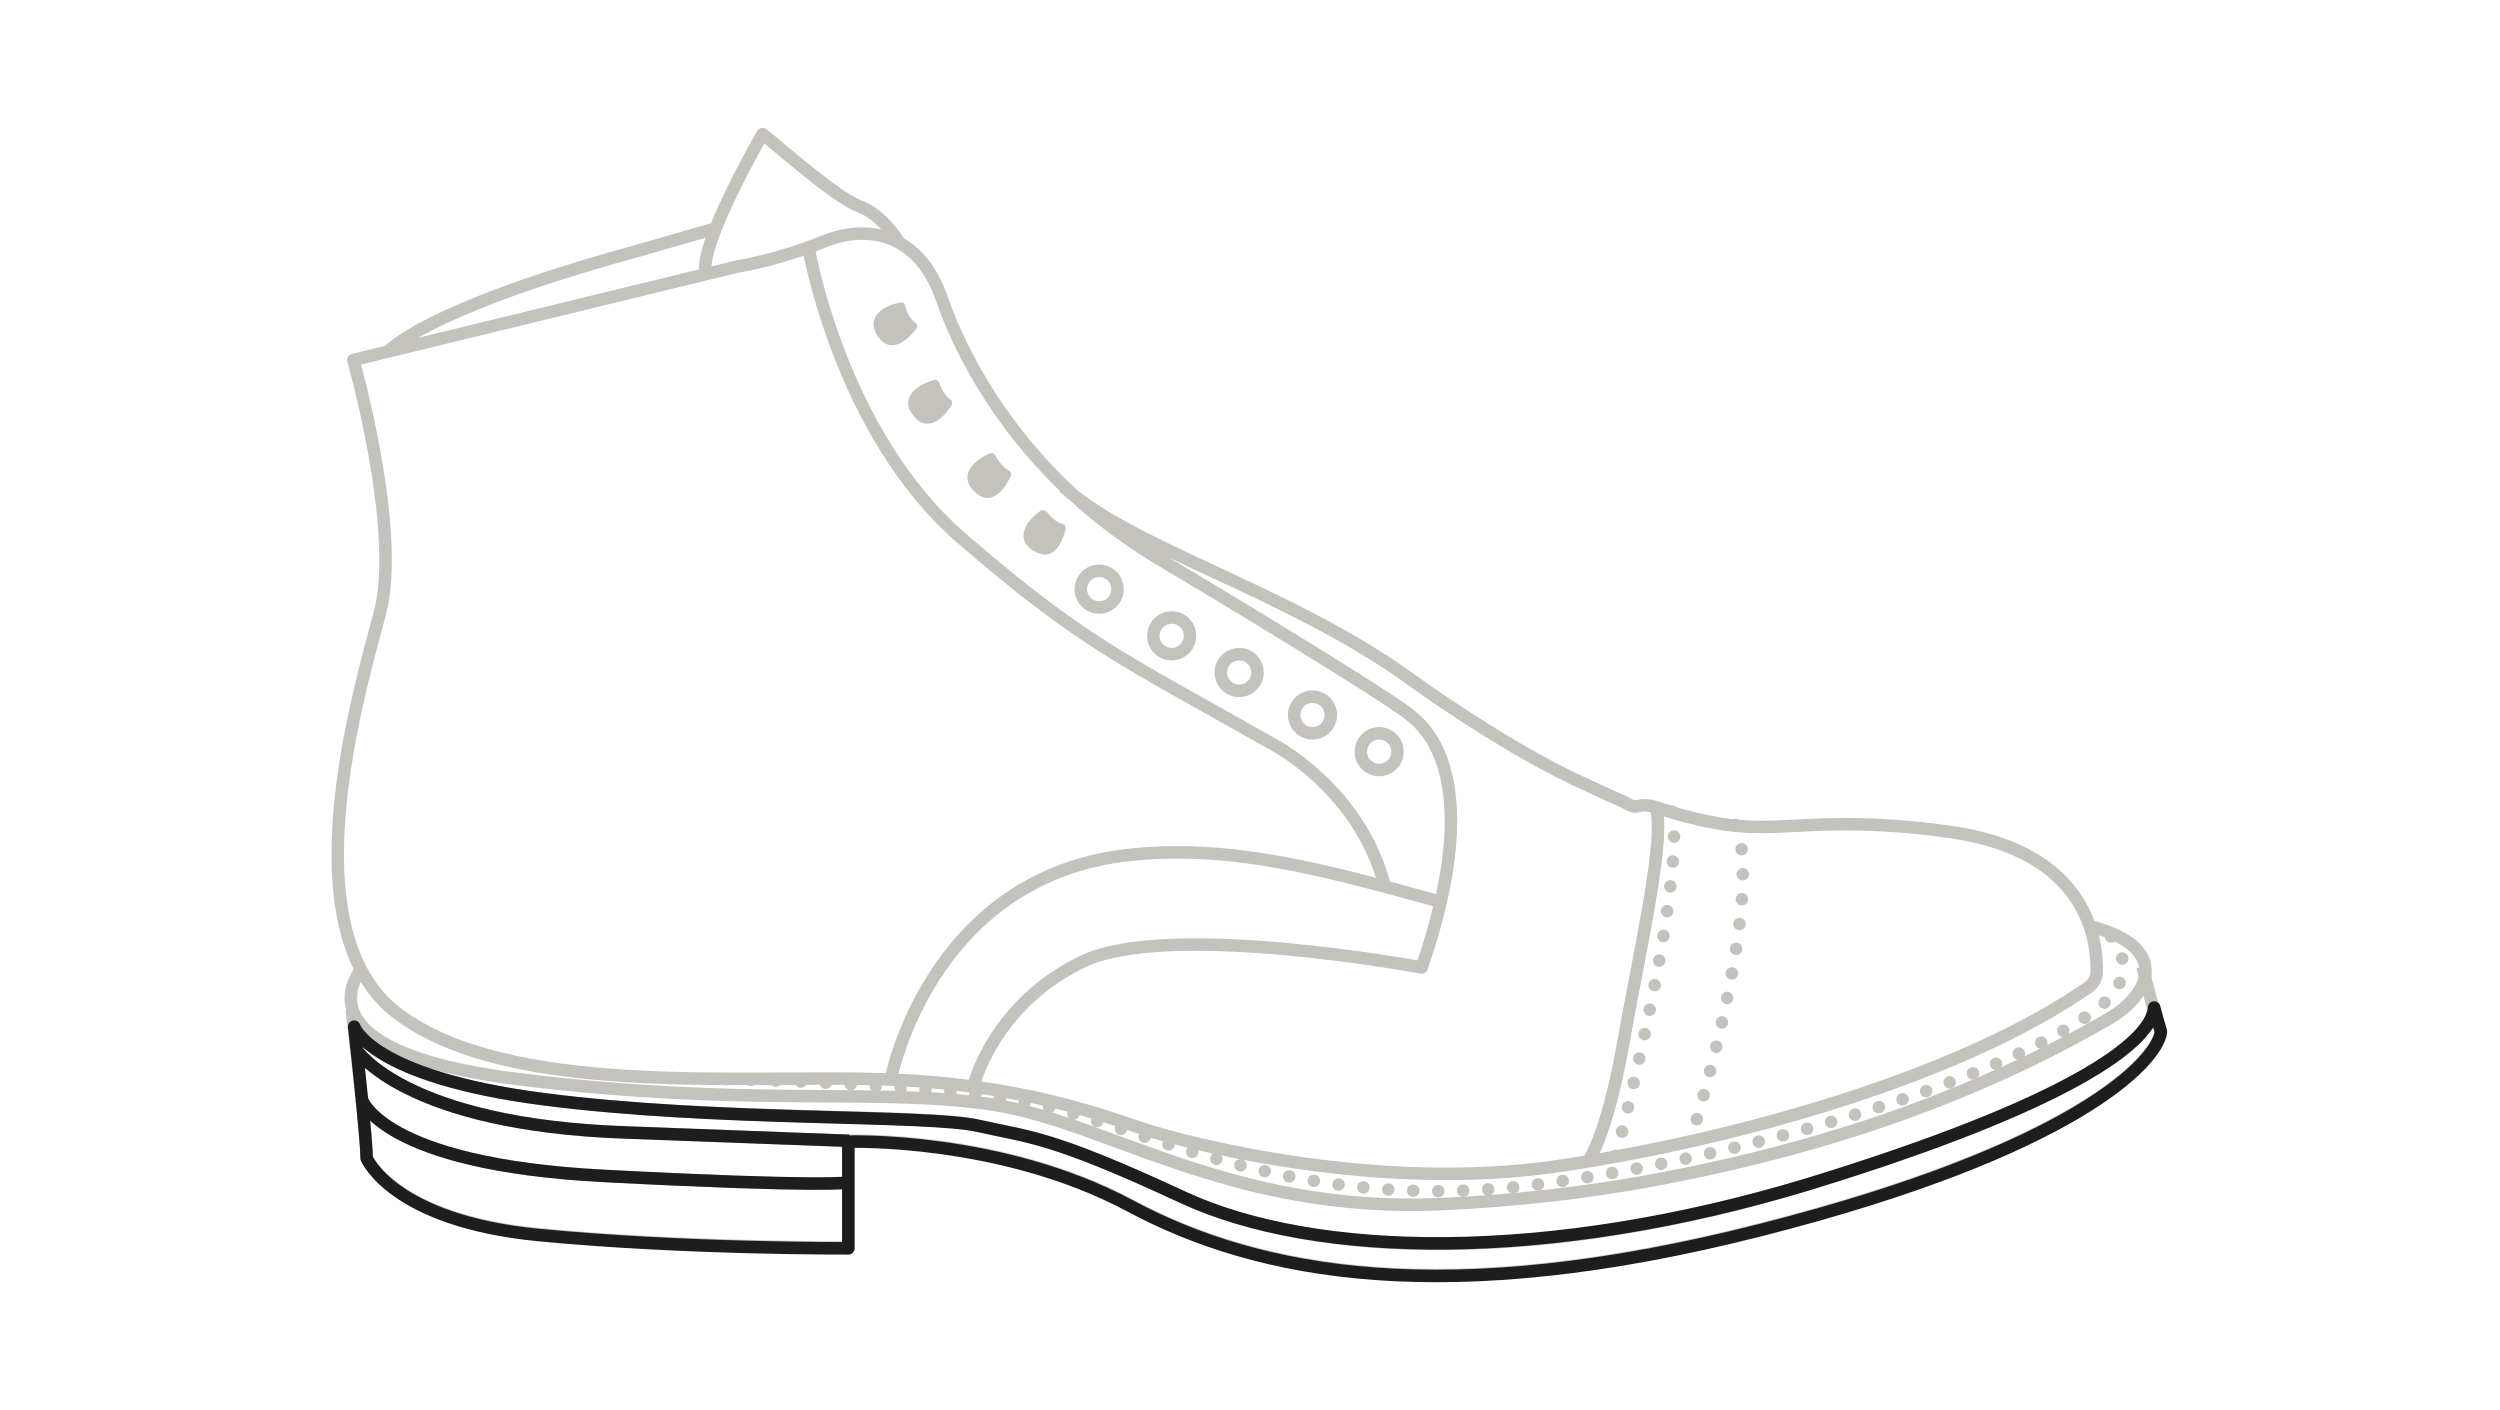 <svg xml:space="preserve" style="enable-background:new 0 0 300 169.2;" viewBox="0 0 300 169.2" y="0px" x="0px" xmlns:xlink="http://www.w3.org/1999/xlink" xmlns="http://www.w3.org/2000/svg" id="Layer_2_1_" version="1.1">
<style type="text/css">
	.st0{display:none;}
	.st1{display:inline;fill:none;stroke:#1D1D1D;stroke-width:1.5;stroke-linejoin:round;}
	.st2{display:inline;fill:none;stroke:#1D1D1D;stroke-width:1.5;stroke-linecap:round;stroke-linejoin:round;stroke-dasharray:0,3;}
	.st3{display:inline;}
	.st4{fill:none;stroke:#1D1D1D;stroke-width:1.5;stroke-linejoin:round;}
	.st5{fill:none;stroke:#C4C2BC;stroke-width:1.5;stroke-linejoin:round;}
	.st6{fill:none;stroke:#C4C2BC;stroke-width:1.5;stroke-linecap:round;stroke-linejoin:round;stroke-dasharray:0,3;}
	.st7{fill:#C4C2BC;}
</style>
<g class="st0">
	<path d="M172.9,107.9c3.8-17.2-3-21.4-3.8-22.1c-0.9-0.9-13.4-8.8-29.9-18.6S115.6,43.3,113,35.8s-8.5-9.1-14.2-6.8
		c-5.7,2.3-10.4,3-10.4,3l-46,11.2c0,0,5.8,20.4,3.2,30.3s-11.1,38.3,2.2,48.2s40.7,7.3,57.7,7.8c0.5,0,0.9,0,1.4,0" class="st1"></path>
	<path d="M107.9,29.1c0,0-2-3.4-4.9-4.4c-2.9-1.1-10.7-8.1-11.5-8.6c0,0-7.7,13.3-6.8,16.7" class="st1"></path>
	<path d="M46.7,42.1c0,0,4.1-4.9,29.1-11.8l10.1-2.9" class="st1"></path>
	<path d="M166.1,106.1c-3-11.4-13.2-16.7-13.2-16.7c-18.3-10.4-22.8-12.1-37.5-24.8S97,29.6,97,29.6" class="st1"></path>
	<path d="M173.1,106.8l-0.3,1.4c-12.5-3.4-25.1-7.2-38.2-5.5c-23.3,3.1-27.7,26.8-27.7,26.8h-1.4" class="st1"></path>
	<path d="M127.7,58.3" class="st1"></path>
	<path d="M128.2,58.7" class="st1"></path>
	<path d="M116.8,130.4c0,0,2.3-9.8,13.1-15c10.3-5,40.7,0.7,40.7,0.7c8.3-24.1-0.6-29.5-1.4-30.3
		c-0.9-0.9-13.4-8.8-29.9-18.6c-4.4-2.6-8.1-5.5-11.2-8.5l0.2,0.1c8.6,7.3,27,12.4,41.3,22.8c2.9,2.1,5.8,4,8.8,5.9
		c3.5,2.1,7,4.1,10.7,6c1.3,0.6,2.6,1.2,3.9,1.8c0.6,0.3,1.3,0.6,2,0.9c0.4,0.2,1,0.6,1.5,0.6c0.2,0,0.3,0,0.4-0.1
		c1-0.2,1.7,0.1,2.7,0.4c0.8,0.3,1.5,0.5,2.3,0.7c1.3,0.4,2.6,0.7,3.9,0.9c2.5,0.5,5,0.6,7.5,0.5c2.7-0.1,5.4-0.3,8.1-0.3
		c4.2,0,8.4,0.3,12.6,0.9c17,2.3,17.9,13.4,17.8,16.9c0,0.7-0.4,1.3-0.9,1.7c-15.1,10.6-42,18.4-63.5,21.5
		c-22,3.2-44.9-2.9-49.9-4.4s-14.8-5.4-31.8-6s-44.4,2-57.7-7.8c-1.9-1.4-3.4-3.2-4.5-5.3" class="st1"></path>
	<path d="M106.9,129.5c0,0,4.5-23.7,27.7-26.8c13.1-1.7,25.7,2.1,38.2,5.5" class="st1"></path>
	<path d="M190.6,139.3c0,0,2.1-2.7,4.1-13.6c1.9-11,5.4-25.8,3.9-29" class="st1"></path>
	<path d="M208.3,99c0,0,1.9,3.2,0,15.1c-1.9,11.8-5.5,22.9-5.5,22.9" class="st2"></path>
	<path d="M200.7,97.4c0,0,2,6.5-6.8,41.4" class="st2"></path>
</g>
<g class="st0">
	<path d="M127.7,58.3" class="st1"></path>
	<path d="M128.2,58.7" class="st1"></path>
	<path d="M87.1,129.5c0,0,25.2,0.4,37.7,3.1s31.1,13.2,59.2,9.6c28.2-3.6,60.4-14.2,69-22.3c0,0,4-3.5,0-7.9" class="st2"></path>
	<path d="M257.2,116c0.5,2.1,0.9,3.7,1.3,4.9c-0.3,4.2-10.2,11.6-41.5,21.2s-59.2,8.9-75,1.6
		c-15.9-7.4-18.4-7.2-24.6-8.6c-6.2-1.4-31.4-0.5-52.2-3.2s-22.7-8.7-22.7-8.7" class="st1"></path>
	<path d="M42.2,121.1c0,0,0.1,0.8,0.2,2.1" class="st1"></path>
	<g class="st3">
		<path d="M43.4,116.3L43.4,116.3L43.4,116.3z" class="st4"></path>
		<path d="M257.2,116c-0.5-2.8-4-4-6.3-4.7c0.7,2.2,0.8,4.2,0.7,5.3c0,0.7-0.4,1.3-0.9,1.7
			c-15.1,10.6-42,18.4-63.5,21.5c-22,3.2-44.9-2.9-49.9-4.4c-4.9-1.5-14.8-5.4-31.8-6c-17-0.5-44.4,2-57.7-7.8
			c-1.9-1.4-3.4-3.2-4.5-5.3c0,0-8.7,9.8,18.8,13.2c27.6,3.4,42.7,1,56.6,3c13.8,2,28.6,13.1,54.1,12c8.9-0.4,17.9-1.4,26.7-3.1
			c9.4-1.8,18.7-4.2,27.8-7.4c9-3.2,17.7-7.1,25.9-11.9C255.1,121,257.7,118.7,257.2,116z" class="st4"></path>
	</g>
</g>
<g>
	<g>
		<path d="M116.8,130.4c0,0,2.3-9.8,13.1-15c10.3-5,40.7,0.7,40.7,0.7c8.3-24.1-0.6-29.5-1.4-30.3
			c-0.9-0.9-13.4-8.8-29.9-18.6S115.6,43.3,113,35.8s-8.5-9.1-14.2-6.8c-5.7,2.3-10.4,3-10.4,3l-46,11.2c0,0,5.8,20.4,3.2,30.3
			s-11.1,38.3,2.2,48.2s40.7,7.3,57.7,7.8s26.9,4.4,31.8,6s27.9,7.7,49.9,4.4c21.6-3.2,48.4-10.9,63.5-21.5c0.5-0.4,0.9-1,0.9-1.7
			c0.1-3.5-0.8-14.6-17.8-16.9c-4.2-0.6-8.4-0.9-12.6-0.9c-2.7,0-5.4,0.2-8.1,0.3c-2.5,0.1-5,0-7.5-0.5c-1.3-0.2-2.6-0.6-3.9-0.9
			c-0.8-0.2-1.5-0.5-2.3-0.7c-0.9-0.3-1.7-0.6-2.7-0.4c-0.1,0-0.3,0.1-0.4,0.1c-0.5,0-1.1-0.4-1.5-0.6c-0.7-0.3-1.3-0.6-2-0.9
			c-1.3-0.6-2.6-1.2-3.9-1.8c-3.7-1.8-7.2-3.8-10.7-6c-3-1.9-5.9-3.8-8.8-5.9c-14.6-10.6-33.5-15.7-41.8-23.2" class="st5"></path>
		<path d="M107.9,29.1c0,0-2-3.4-4.9-4.4c-2.9-1.1-10.7-8.1-11.5-8.6c0,0-7.7,13.3-6.8,16.7" class="st5"></path>
		<path d="M46.7,42.1c0,0,4.1-4.9,29.1-11.8l10.1-2.9" class="st5"></path>
		<path d="M166.1,106.1c-3-11.4-13.2-16.7-13.2-16.7c-18.3-10.4-22.8-12.1-37.5-24.8S97,29.6,97,29.6" class="st5"></path>
		<path d="M106.9,129.5c0,0,4.5-23.7,27.7-26.8c13.1-1.7,25.7,2.1,38.2,5.5" class="st5"></path>
		<path d="M43.4,116.3c0,0-8.7,9.8,18.8,13.2s42.7,1,56.6,3s28.6,13.1,54.1,12c8.9-0.4,17.9-1.4,26.7-3.1
			c9.4-1.8,18.7-4.2,27.8-7.4c9-3.2,17.7-7.1,25.9-11.9c2-1.2,4.6-3.6,4.1-6.2c-0.5-2.8-4-4-6.3-4.7" class="st5"></path>
		<path d="M87.1,129.5c0,0,25.2,0.4,37.7,3.1s31.1,13.2,59.2,9.6c28.2-3.6,60.4-14.2,69-22.3c0,0,4-3.5,0-7.9" class="st6"></path>
		<path d="M42.2,121.1c0,0,1.8,15.4,1.8,17.8c0,0,3.1,7.5,20.6,9.2s37.2,1.6,37.2,1.6v-12.8c0,0,18.3-0.6,33.8,7.7
			s38,12.5,75.7,2.9s47.5-20.2,48-23.7c0,0-0.7-1.6-2.2-7.8" class="st5"></path>
		<path d="M42.8,126c0,0,5.7,9,32.4,9.9c26.7,1,26.7,1,26.7,1" class="st5"></path>
		<path d="M42.5,123.2c0,0,1.9,6,22.7,8.7s46,1.7,52.2,3.2c6.2,1.4,8.7,1.2,24.6,8.6c15.9,7.4,43.7,8,75-1.6
			s41.2-17,41.5-21.2" class="st5"></path>
		<path d="M43.4,131.9c0,0,2.3,7.8,28.9,9.2s29.5,0.8,29.5,0.8" class="st5"></path>
		<path d="M190.6,139.3c0,0,2.1-2.7,4.1-13.6c1.9-11,5.4-25.8,3.9-29" class="st5"></path>
		<path d="M208.3,99c0,0,1.9,3.2,0,15.1c-1.9,11.8-5.5,22.9-5.5,22.9" class="st6"></path>
		<path d="M200.7,97.4c0,0,2,6.5-6.8,41.4" class="st6"></path>
		<circle r="2.2" cy="70.7" cx="131.9" class="st5"></circle>
		<circle r="2.2" cy="76.3" cx="140.6" class="st5"></circle>
		<circle r="2.2" cy="80.7" cx="148.7" class="st5"></circle>
		<circle r="2.2" cy="85.8" cx="157.5" class="st5"></circle>
		<circle r="2.2" cy="90.2" cx="165.5" class="st5"></circle>
		<path d="M108.6,36.6c0.1,0.6,0.5,1.6,1.3,2.2c0.2,0.1,0.2,0.4,0.1,0.6c-0.7,0.9-2.7,3.2-4.4,1.3c-1.9-2.3,0-4,2.5-4.4
			C108.3,36.2,108.5,36.4,108.6,36.6z" class="st7"></path>
		<path d="M112.7,45.9c0.2,0.6,0.6,1.5,1.4,2.1c0.2,0.1,0.2,0.4,0.1,0.6c-0.6,1-2.5,3.4-4.3,1.6
			c-2.1-2.1-0.3-3.9,2.2-4.6C112.4,45.5,112.6,45.7,112.7,45.9z" class="st7"></path>
		<path d="M119.4,54.6c0.3,0.5,0.8,1.4,1.7,1.9c0.2,0.1,0.3,0.4,0.2,0.6c-0.5,1.1-2,3.7-4,2.2c-2.4-1.8-0.9-3.9,1.5-4.9
			C119.1,54.3,119.3,54.4,119.4,54.6z" class="st7"></path>
		<path d="M125.6,61.4c0.4,0.5,1.1,1.3,2,1.5c0.2,0.1,0.3,0.3,0.3,0.5c-0.3,1.2-1.2,4-3.5,2.9c-2.7-1.3-1.6-3.6,0.6-5.1
			C125.2,61.2,125.4,61.3,125.6,61.4z" class="st7"></path>
	</g>
	<g>
		<path d="M42.8,126c0,0,5.7,9,32.4,9.9c26.7,1,26.7,1,26.7,1" class="st4"></path>
		<path d="M43.4,131.9c0,0,2.3,7.8,28.9,9.2s29.5,0.8,29.5,0.8" class="st4"></path>
		<path d="M258.5,120.9c-0.3,4.2-10.2,11.6-41.5,21.2c-31.4,9.5-59.2,8.9-75,1.6c-15.9-7.4-18.4-7.2-24.6-8.6
			c-6.2-1.4-31.4-0.5-52.2-3.2s-22.7-8.7-22.7-8.7C43,127.5,44,137.1,44,139c0,0,3.1,7.5,20.6,9.2c17.6,1.7,37.2,1.6,37.2,1.6V137
			c0,0,18.3-0.6,33.8,7.7s38,12.5,75.7,2.9s47.5-20.2,48-23.7C259.4,123.9,259.1,123.2,258.5,120.9z" class="st4"></path>
	</g>
</g>
</svg>
